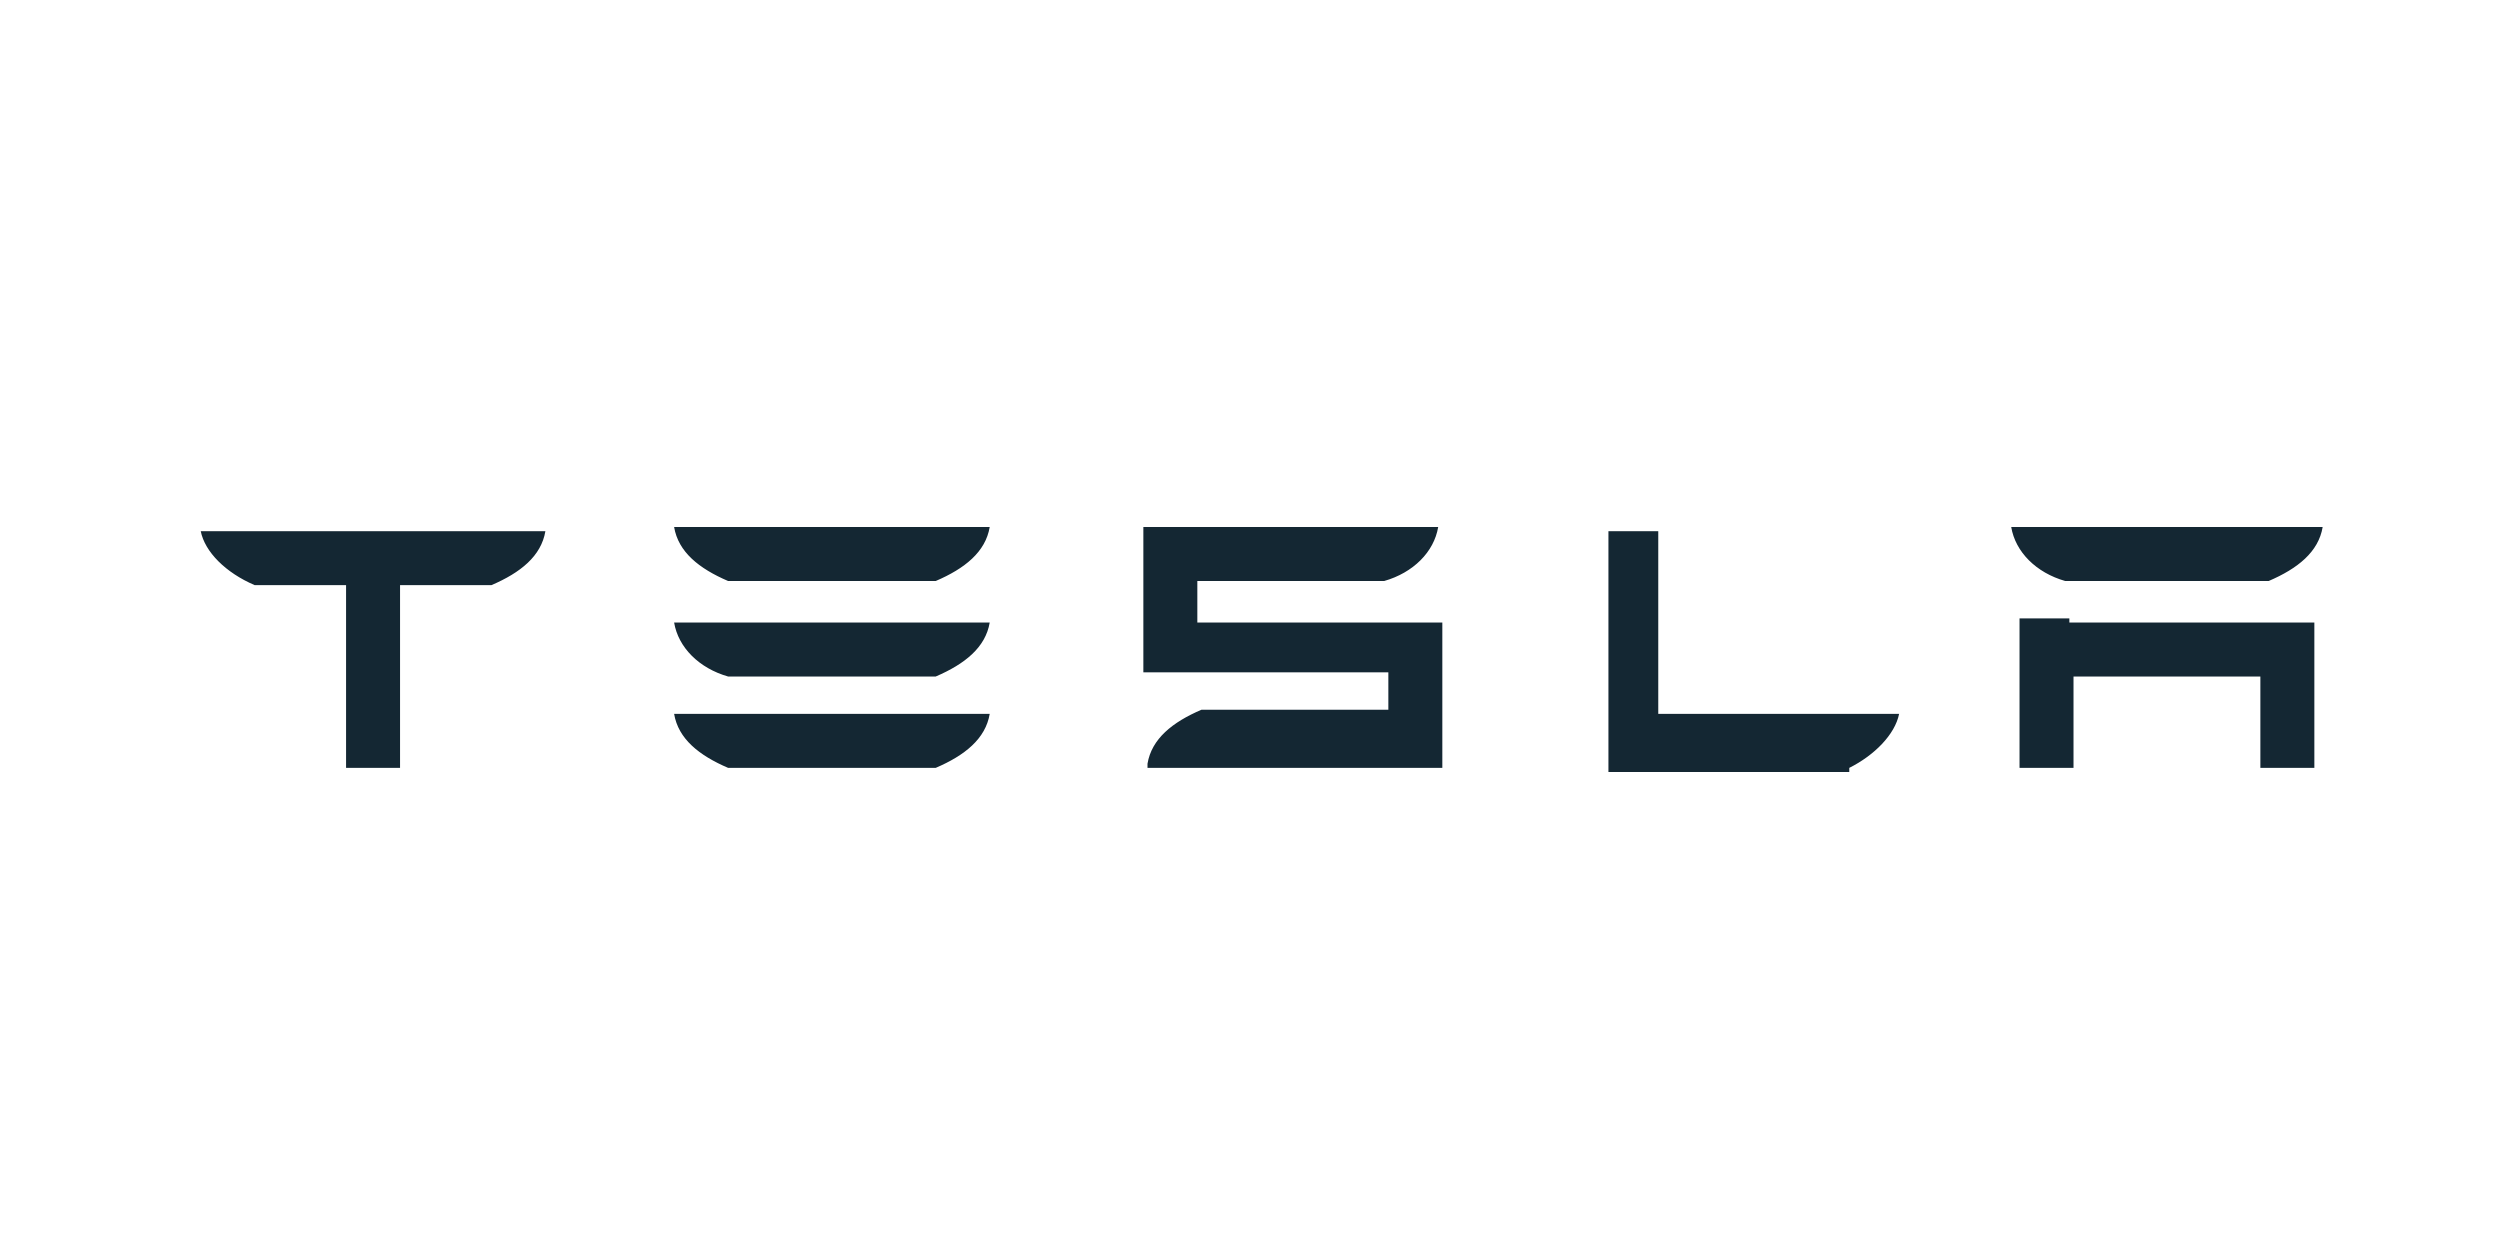 <?xml version="1.0" encoding="utf-8"?>
<!-- Generator: Adobe Illustrator 26.3.1, SVG Export Plug-In . SVG Version: 6.00 Build 0)  -->
<svg version="1.1" id="Tesla_Horizontal_logo" xmlns="http://www.w3.org/2000/svg" xmlns:xlink="http://www.w3.org/1999/xlink"
	 x="0px" y="0px" viewBox="0 0 200 100" style="enable-background:new 0 0 200 100;" xml:space="preserve">
<style type="text/css">
	.st0{fill:#142733;}
</style>
<g id="g439" transform="matrix(3.322,0,0,-3.322,116.051,331.84)">
	<path id="path441" class="st0" d="M14.9,84.9L14.9,84.9l5.9,0v-3.5h-1.3v2.2H15v-2.2h-1.3v3.6H14.9L14.9,84.9z M-6.1,85.9v-1h5.9
		v-3.5h-7.1l0,0.1c0.1,0.6,0.6,1,1.3,1.3h4.5v0.9h-5.9v3.5h7.1c-0.1-0.6-0.6-1.1-1.3-1.3H-6.1L-6.1,85.9z M5,82.7l5.8,0
		c-0.1-0.5-0.6-1-1.2-1.3v-0.1H3.8v5.8H5L5,82.7L5,82.7z M13.5,87.2H21c-0.1-0.6-0.6-1-1.3-1.3h-4.9C14.1,86.1,13.6,86.6,13.5,87.2z
		 M-17.4,85.9c-0.7,0.3-1.2,0.7-1.3,1.3h7.6c-0.1-0.6-0.6-1-1.3-1.3H-17.4L-17.4,85.9z M-17.4,81.4c-0.7,0.3-1.2,0.7-1.3,1.3h7.6
		c-0.1-0.6-0.6-1-1.3-1.3H-17.4L-17.4,81.4z M-30.1,87.1h8.3v0c-0.1-0.6-0.6-1-1.3-1.3h-2.1l-0.1,0v-4.4h-1.3v4.4l-0.1,0h-2.1
		C-29.5,86.1-30,86.6-30.1,87.1L-30.1,87.1z M-17.4,83.6c-0.7,0.2-1.2,0.7-1.3,1.3h7.6c-0.1-0.6-0.6-1-1.3-1.3H-17.4"/>
</g>
</svg>
